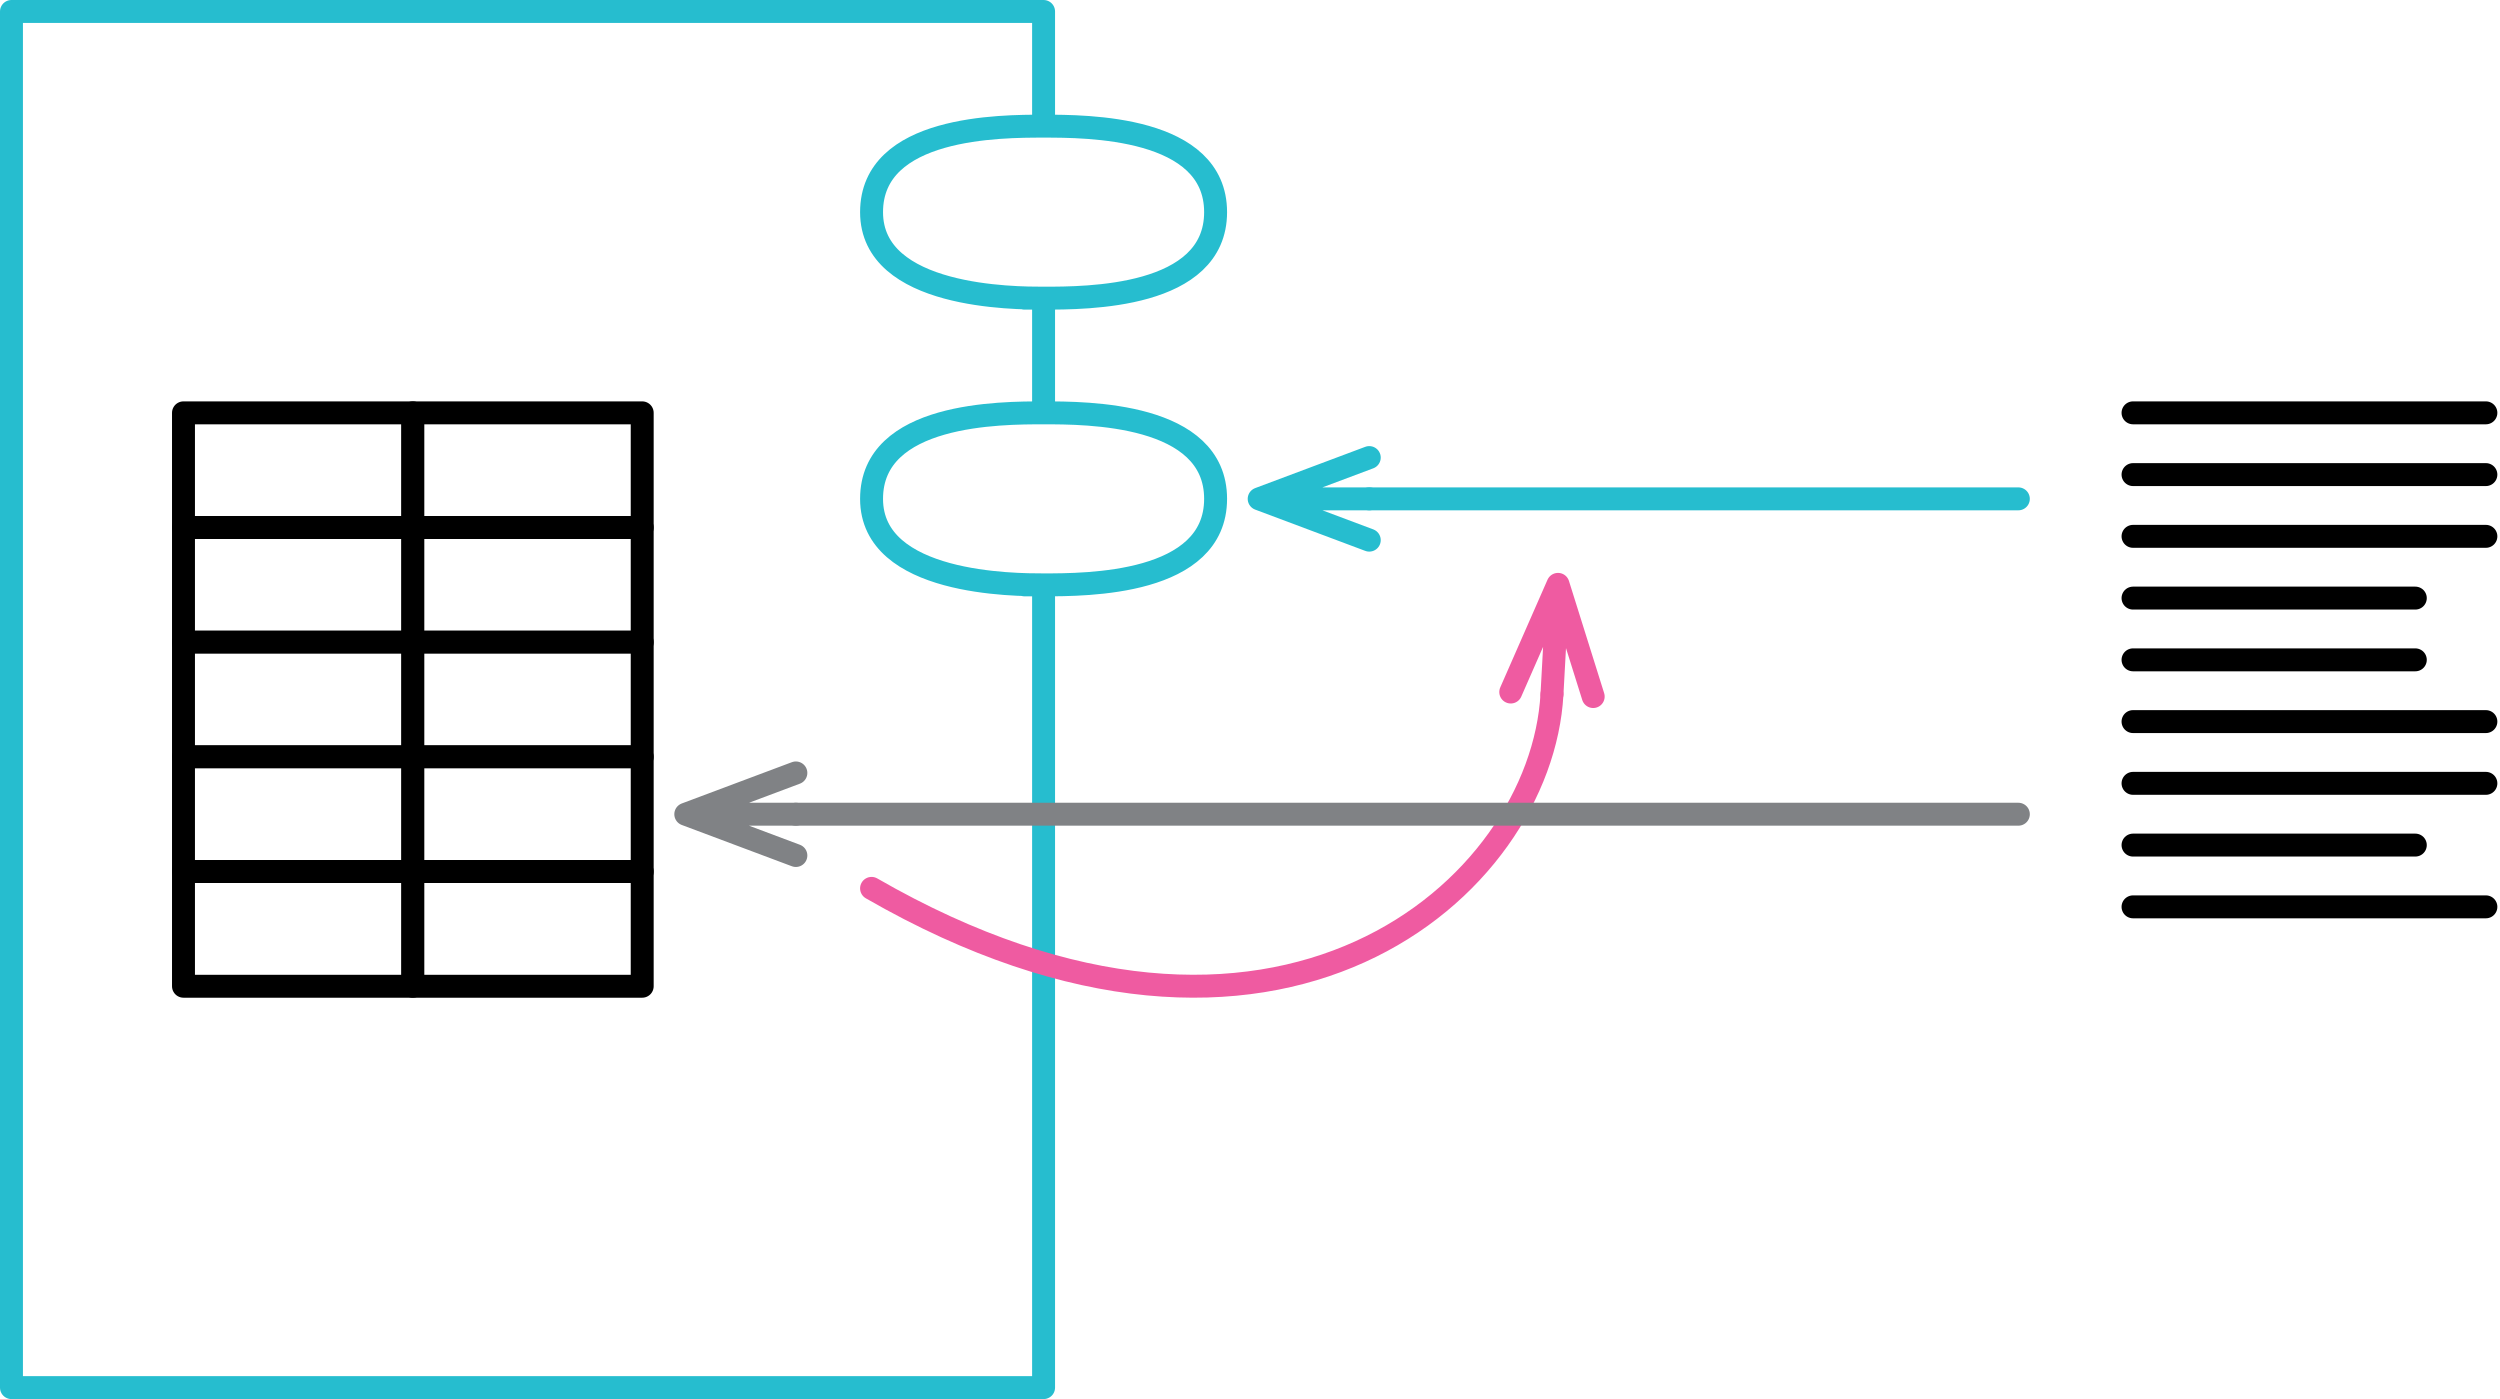 <?xml version="1.0" encoding="UTF-8" standalone="no"?>
<!DOCTYPE svg PUBLIC "-//W3C//DTD SVG 1.1//EN" "http://www.w3.org/Graphics/SVG/1.1/DTD/svg11.dtd">
<svg xmlns:dc="http://purl.org/dc/elements/1.1/" xmlns:xl="http://www.w3.org/1999/xlink" version="1.1" xmlns="http://www.w3.org/2000/svg" viewBox="-736 -126 218 122" width="218" height="122">
  <defs>
    <marker orient="auto" overflow="visible" markerUnits="strokeWidth" id="StickArrow_Marker" stroke-linejoin="miter" stroke-miterlimit="10" viewBox="-1 -3 7 6" markerWidth="7" markerHeight="6" color="#ef5ba1">
      <g>
        <path d="M 4.8 0 L 0 0 M 0 -1.8 L 4.8 0 L 0 1.8" fill="none" stroke="currentColor" stroke-width="1"/>
      </g>
    </marker>
    <marker orient="auto" overflow="visible" markerUnits="strokeWidth" id="StickArrow_Marker_2" stroke-linejoin="miter" stroke-miterlimit="10" viewBox="-1 -3 7 6" markerWidth="7" markerHeight="6" color="#808285">
      <g>
        <path d="M 4.8 0 L 0 0 M 0 -1.8 L 4.8 0 L 0 1.8" fill="none" stroke="currentColor" stroke-width="1"/>
      </g>
    </marker>
    <marker orient="auto" overflow="visible" markerUnits="strokeWidth" id="StickArrow_Marker_3" stroke-linejoin="miter" stroke-miterlimit="10" viewBox="-1 -3 7 6" markerWidth="7" markerHeight="6" color="#26bdcf">
      <g>
        <path d="M 4.8 0 L 0 0 M 0 -1.8 L 4.8 0 L 0 1.8" fill="none" stroke="currentColor" stroke-width="1"/>
      </g>
    </marker>
  </defs>
  <g id="Canvas_1" fill-opacity="1" stroke-dasharray="none" stroke="none" stroke-opacity="1" fill="none">
    <title>Canvas 1</title>
    <rect fill="white" x="-736" y="-126" width="218" height="122"/>
    <g id="Canvas_1: Layer 1">
      <title>Layer 1</title>
      <g id="Graphic_33">
        <rect x="-735" y="-125" width="90" height="120" stroke="#26bdcf" stroke-linecap="round" stroke-linejoin="round" stroke-width="2"/>
      </g>
      <g id="Group_17">
        <g id="Group_30">
          <g id="Graphic_32">
            <rect x="-720" y="-90" width="20" height="10" fill="white"/>
            <rect x="-720" y="-90" width="20" height="10" stroke="black" stroke-linecap="round" stroke-linejoin="round" stroke-width="2"/>
          </g>
          <g id="Graphic_31">
            <rect x="-700" y="-90" width="20" height="10" fill="white"/>
            <rect x="-700" y="-90" width="20" height="10" stroke="black" stroke-linecap="round" stroke-linejoin="round" stroke-width="2"/>
          </g>
        </g>
        <g id="Group_27">
          <g id="Graphic_29">
            <rect x="-720" y="-80" width="20" height="10" fill="white"/>
            <rect x="-720" y="-80" width="20" height="10" stroke="black" stroke-linecap="round" stroke-linejoin="round" stroke-width="2"/>
          </g>
          <g id="Graphic_28">
            <rect x="-700" y="-80" width="20" height="10" fill="white"/>
            <rect x="-700" y="-80" width="20" height="10" stroke="black" stroke-linecap="round" stroke-linejoin="round" stroke-width="2"/>
          </g>
        </g>
        <g id="Group_24">
          <g id="Graphic_26">
            <rect x="-720" y="-70" width="20" height="10" fill="white"/>
            <rect x="-720" y="-70" width="20" height="10" stroke="black" stroke-linecap="round" stroke-linejoin="round" stroke-width="2"/>
          </g>
          <g id="Graphic_25">
            <rect x="-700" y="-70" width="20" height="10" fill="white"/>
            <rect x="-700" y="-70" width="20" height="10" stroke="black" stroke-linecap="round" stroke-linejoin="round" stroke-width="2"/>
          </g>
        </g>
        <g id="Group_21">
          <g id="Graphic_23">
            <rect x="-720" y="-60" width="20" height="10" fill="white"/>
            <rect x="-720" y="-60" width="20" height="10" stroke="black" stroke-linecap="round" stroke-linejoin="round" stroke-width="2"/>
          </g>
          <g id="Graphic_22">
            <rect x="-700" y="-60" width="20" height="10" fill="white"/>
            <rect x="-700" y="-60" width="20" height="10" stroke="black" stroke-linecap="round" stroke-linejoin="round" stroke-width="2"/>
          </g>
        </g>
        <g id="Group_18">
          <g id="Graphic_20">
            <rect x="-720" y="-50" width="20" height="10" fill="white"/>
            <rect x="-720" y="-50" width="20" height="10" stroke="black" stroke-linecap="round" stroke-linejoin="round" stroke-width="2"/>
          </g>
          <g id="Graphic_19">
            <rect x="-700" y="-50" width="20" height="10" fill="white"/>
            <rect x="-700" y="-50" width="20" height="10" stroke="black" stroke-linecap="round" stroke-linejoin="round" stroke-width="2"/>
          </g>
        </g>
      </g>
      <g id="Graphic_16">
        <path d="M -645 -115 C -641.25 -115 -630 -115 -630 -107.5 C -630 -100 -641.25 -100 -645 -100 C -648.75 -100 -645 -100 -645 -100 C -647.484 -100 -660 -100 -660 -107.5 C -660 -115 -648.75 -115 -645 -115 Z" fill="white"/>
        <path d="M -645 -115 C -641.25 -115 -630 -115 -630 -107.5 C -630 -100 -641.25 -100 -645 -100 C -648.75 -100 -645 -100 -645 -100 C -647.484 -100 -660 -100 -660 -107.5 C -660 -115 -648.75 -115 -645 -115 Z" stroke="#26bdcf" stroke-linecap="round" stroke-linejoin="round" stroke-width="2"/>
      </g>
      <g id="Graphic_15">
        <path d="M -645 -90 C -641.25 -90 -630 -90 -630 -82.5 C -630 -75 -641.25 -75 -645 -75 C -648.75 -75 -645 -75 -645 -75 C -647.484 -75 -660 -75 -660 -82.5 C -660 -90 -648.75 -90 -645 -90 Z" fill="white"/>
        <path d="M -645 -90 C -641.25 -90 -630 -90 -630 -82.5 C -630 -75 -641.25 -75 -645 -75 C -648.75 -75 -645 -75 -645 -75 C -647.484 -75 -660 -75 -660 -82.5 C -660 -90 -648.75 -90 -645 -90 Z" stroke="#26bdcf" stroke-linecap="round" stroke-linejoin="round" stroke-width="2"/>
      </g>
      <g id="Group_5">
        <g id="Line_14">
          <line x1="-519.231" y1="-90" x2="-550" y2="-90" stroke="black" stroke-linecap="round" stroke-linejoin="round" stroke-width="2"/>
        </g>
        <g id="Line_13">
          <line x1="-519.231" y1="-84.615" x2="-550" y2="-84.615" stroke="black" stroke-linecap="round" stroke-linejoin="round" stroke-width="2"/>
        </g>
        <g id="Line_12">
          <line x1="-519.231" y1="-79.231" x2="-550" y2="-79.231" stroke="black" stroke-linecap="round" stroke-linejoin="round" stroke-width="2"/>
        </g>
        <g id="Line_11">
          <line x1="-525.385" y1="-73.846" x2="-550" y2="-73.846" stroke="black" stroke-linecap="round" stroke-linejoin="round" stroke-width="2"/>
        </g>
        <g id="Line_10">
          <line x1="-525.385" y1="-68.462" x2="-550" y2="-68.462" stroke="black" stroke-linecap="round" stroke-linejoin="round" stroke-width="2"/>
        </g>
        <g id="Line_9">
          <line x1="-519.231" y1="-63.077" x2="-550" y2="-63.077" stroke="black" stroke-linecap="round" stroke-linejoin="round" stroke-width="2"/>
        </g>
        <g id="Line_8">
          <line x1="-519.231" y1="-57.692" x2="-550" y2="-57.692" stroke="black" stroke-linecap="round" stroke-linejoin="round" stroke-width="2"/>
        </g>
        <g id="Line_7">
          <line x1="-525.385" y1="-52.308" x2="-550" y2="-52.308" stroke="black" stroke-linecap="round" stroke-linejoin="round" stroke-width="2"/>
        </g>
        <g id="Line_6">
          <line x1="-519.231" y1="-46.923" x2="-550" y2="-46.923" stroke="black" stroke-linecap="round" stroke-linejoin="round" stroke-width="2"/>
        </g>
      </g>
      <g id="Line_34">
        <path d="M -660 -48.534 C -624.615 -28.15 -601.597 -48.527 -600.668 -65.458" marker-end="url(#StickArrow_Marker)" stroke="#ef5ba1" stroke-linecap="round" stroke-linejoin="round" stroke-width="2"/>
      </g>
      <g id="Line_35">
        <line x1="-560" y1="-55" x2="-666.6" y2="-55" marker-end="url(#StickArrow_Marker_2)" stroke="#808285" stroke-linecap="round" stroke-linejoin="round" stroke-width="2"/>
      </g>
      <g id="Line_36">
        <line x1="-560" y1="-82.5" x2="-616.6" y2="-82.5" marker-end="url(#StickArrow_Marker_3)" stroke="#26bdcf" stroke-linecap="round" stroke-linejoin="round" stroke-width="2"/>
      </g>
    </g>
  </g>
</svg>
